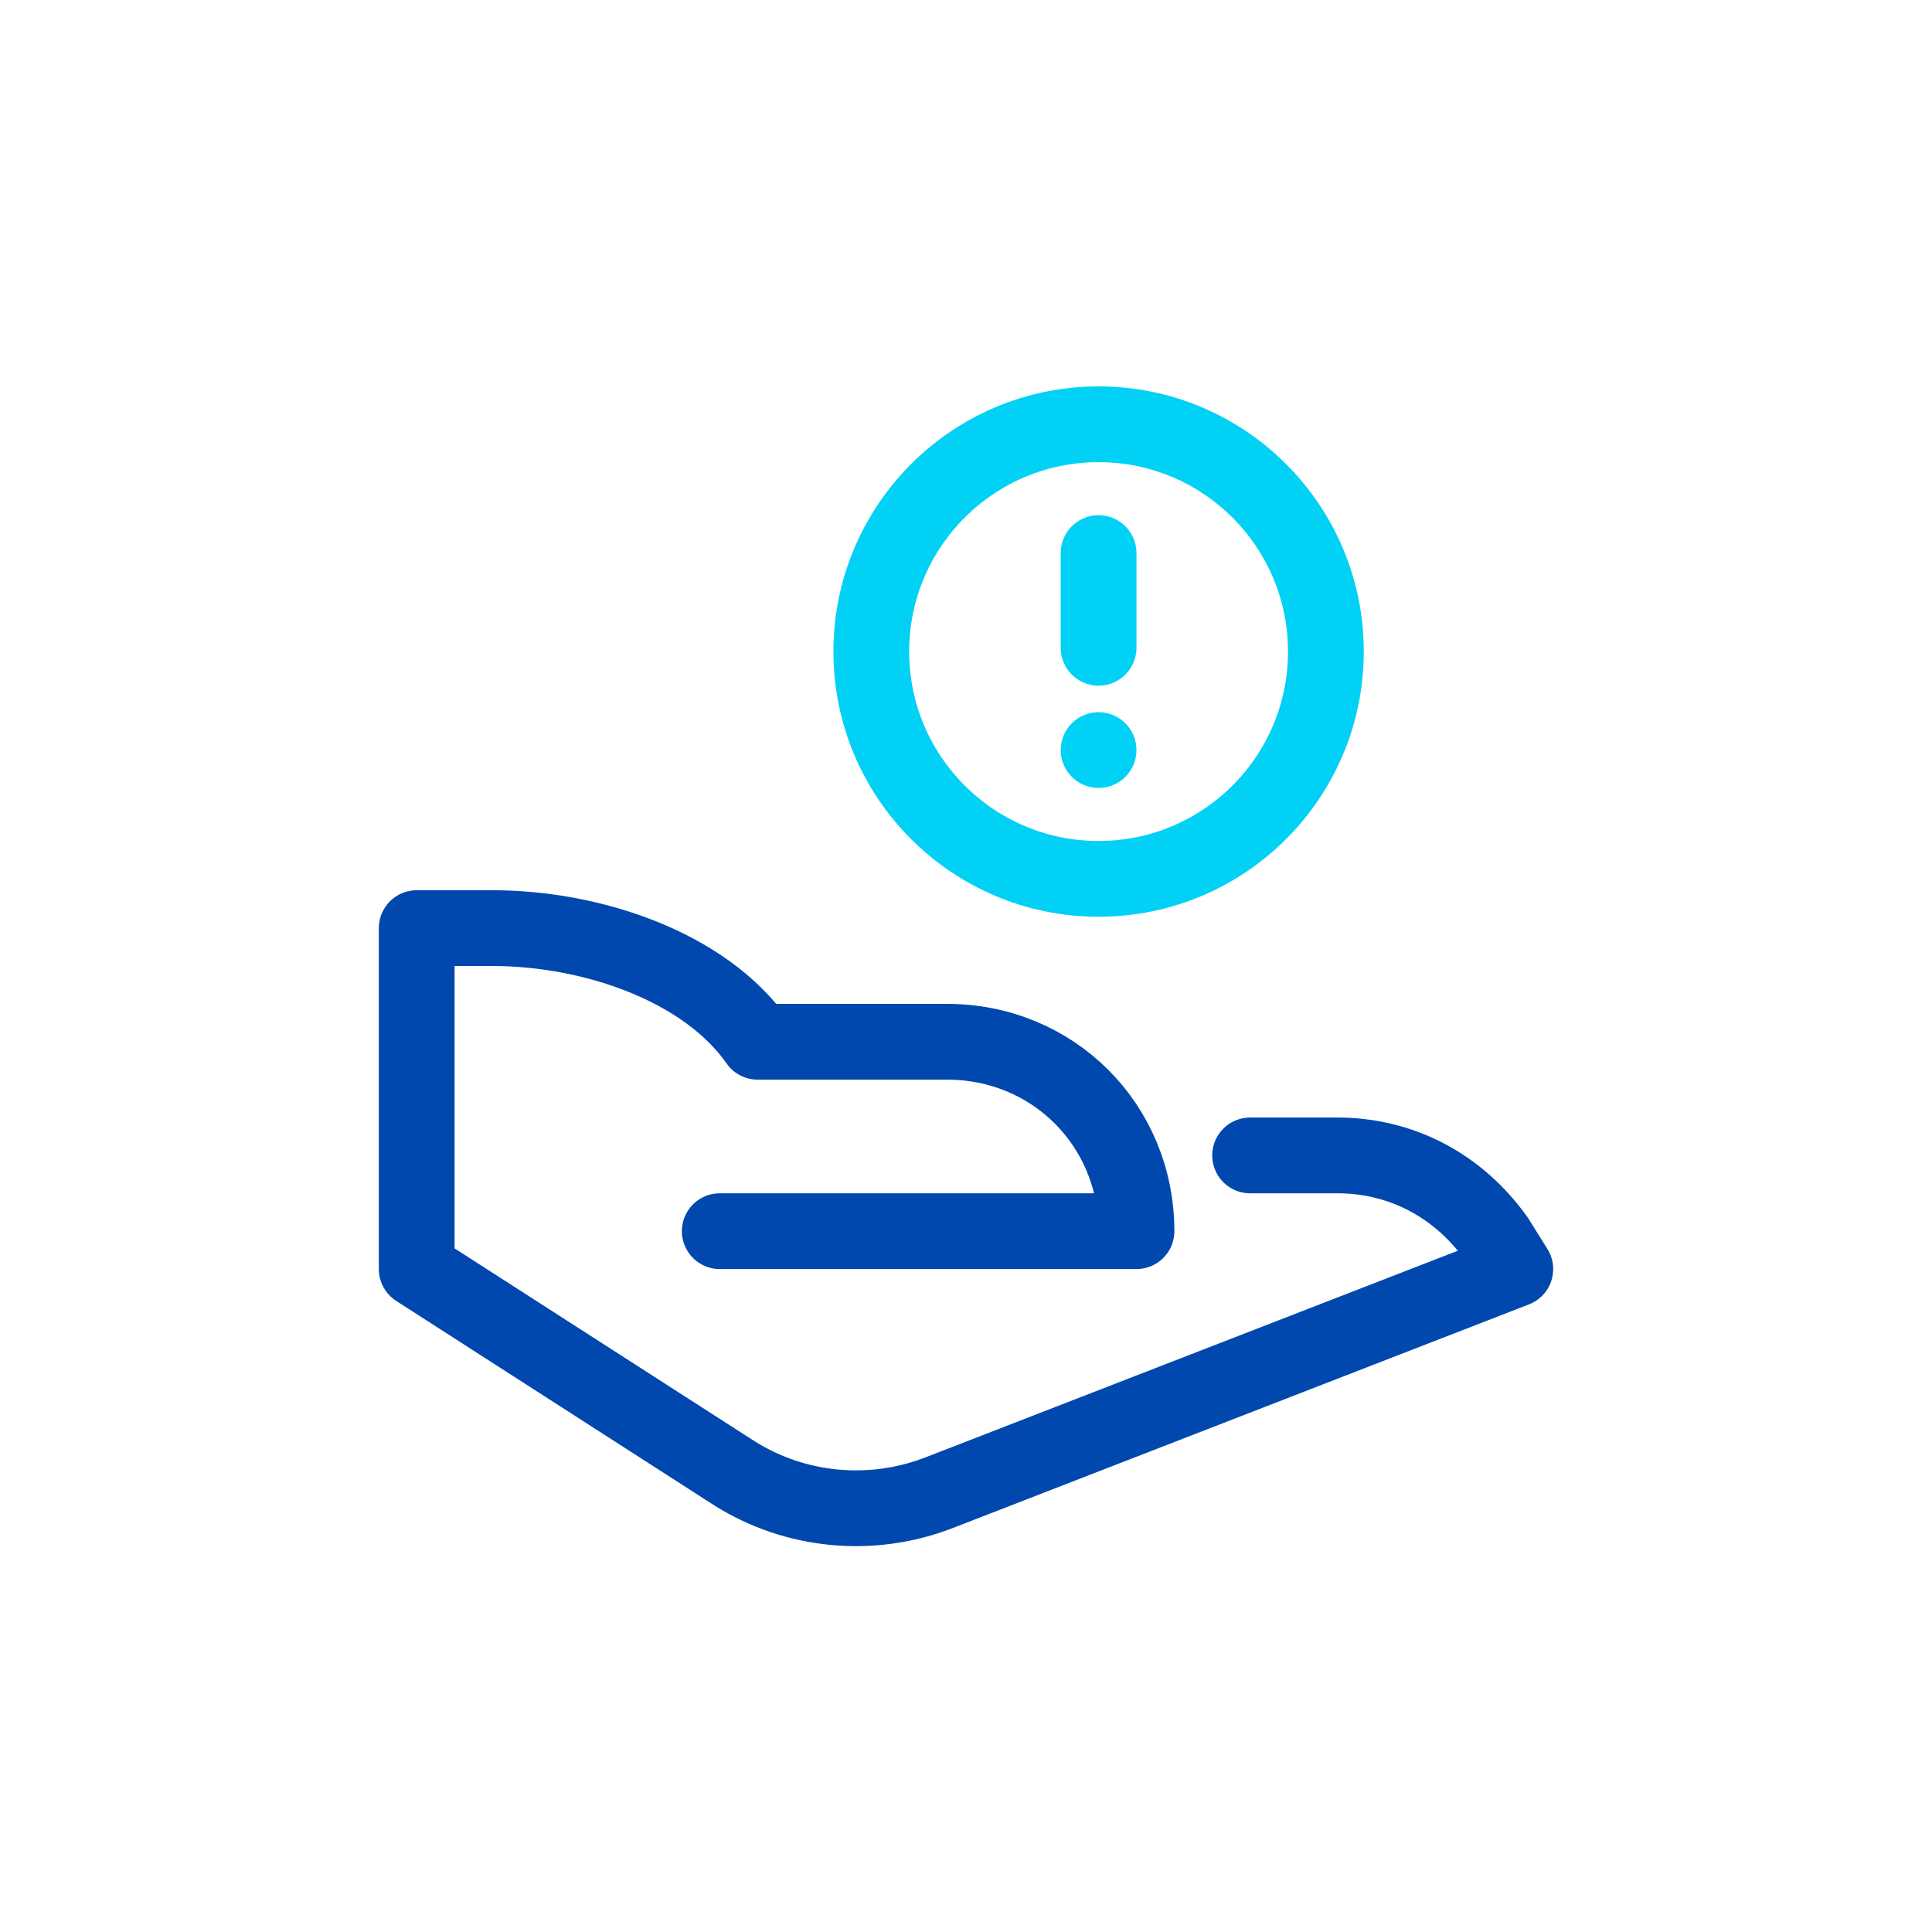 <?xml version="1.0" encoding="utf-8"?>
<!-- Generator: Adobe Illustrator 28.2.0, SVG Export Plug-In . SVG Version: 6.00 Build 0)  -->
<svg version="1.1" id="Capa_1" xmlns="http://www.w3.org/2000/svg" xmlns:xlink="http://www.w3.org/1999/xlink" x="0px" y="0px"
	 viewBox="0 0 51 51" style="enable-background:new 0 0 51 51;" xml:space="preserve">
<style type="text/css">
	.st0{fill:none;stroke:#0048AD;stroke-width:2;stroke-linecap:round;stroke-linejoin:round;stroke-miterlimit:10;}
	.st1{fill:none;stroke:#00D1F5;stroke-width:2;stroke-linecap:round;stroke-linejoin:round;stroke-miterlimit:10;}
	.st2{fill:#00D1F5;}
</style>
<g>
	<path class="st0" d="M33,30.5h2.3c1.7,0,3.2,0.8,4.2,2.2l0.5,0.8l-15.2,5.9c-1.8,0.7-3.8,0.5-5.4-0.5L11,33.5v-9h2c2.6,0,5.6,1,7,3
		h5c2.8,0,5,2.2,5,5H19"/>
	<circle class="st1" cx="29" cy="17.2" r="6"/>
	<g>
		<line class="st1" x1="29" y1="14.6" x2="29" y2="17.1"/>
		<circle class="st2" cx="29" cy="19.8" r="1"/>
	</g>
</g>
</svg>
